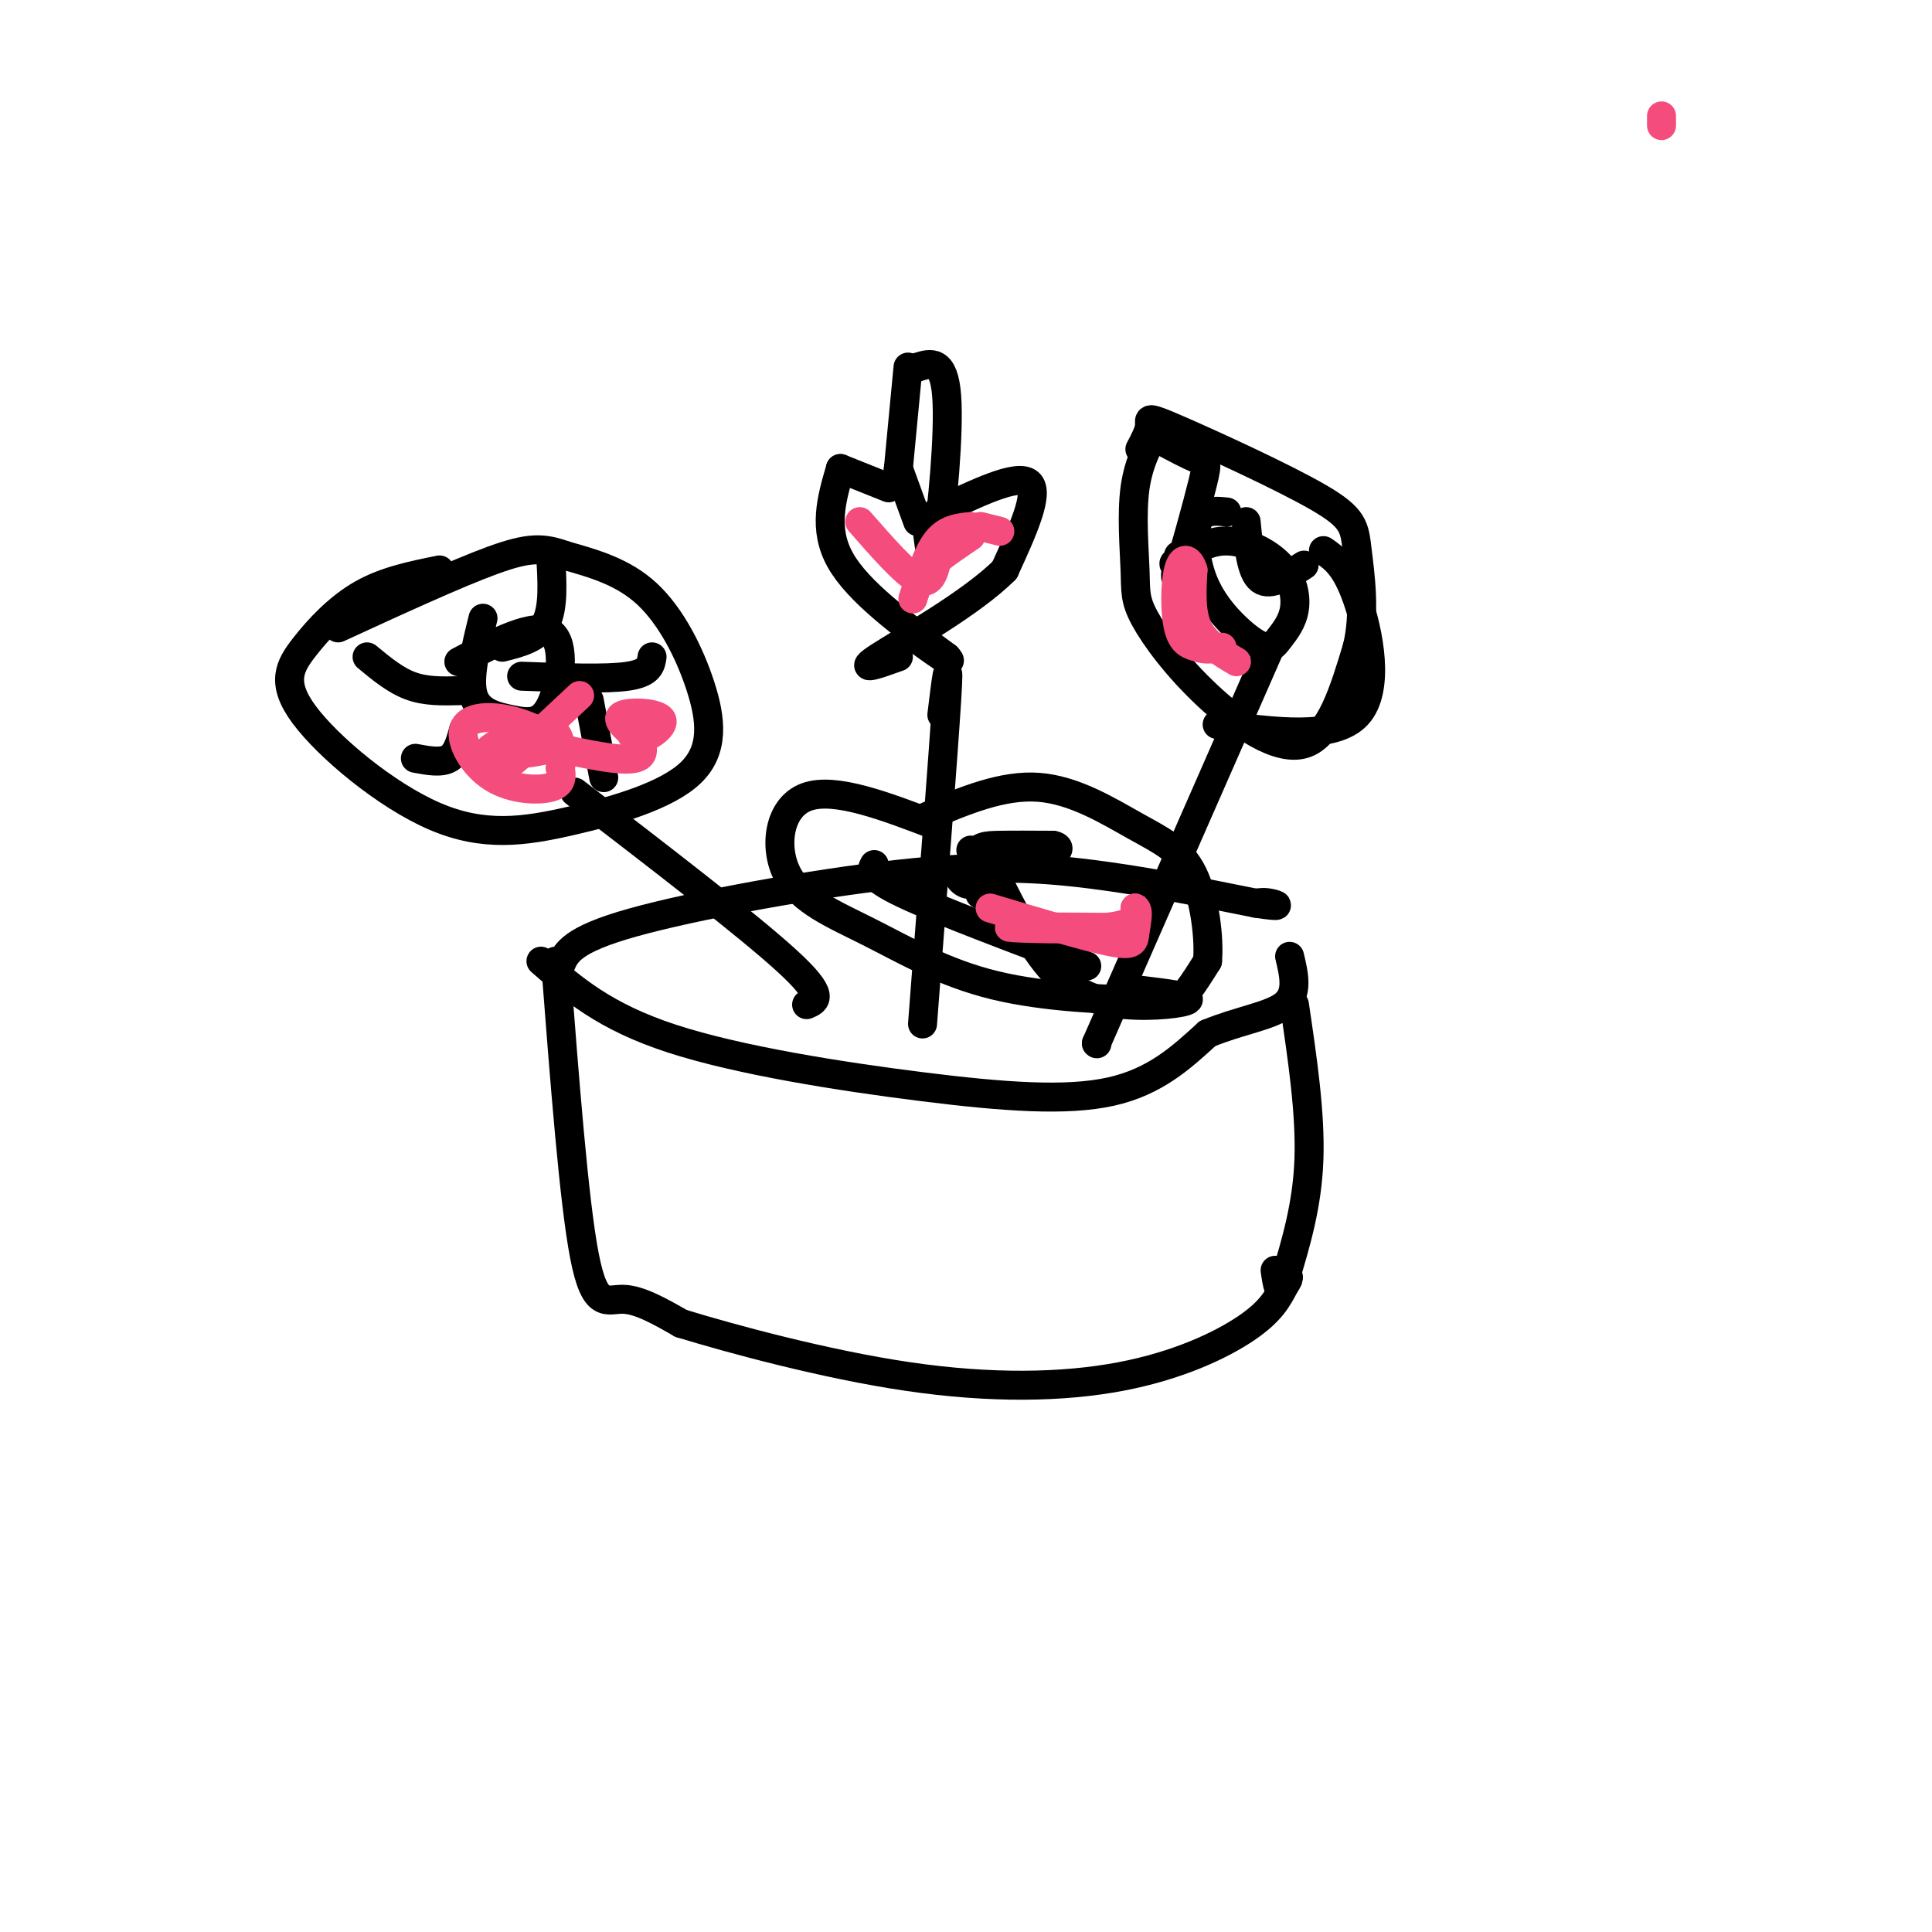 <svg viewBox='0 0 400 400' version='1.1' xmlns='http://www.w3.org/2000/svg' xmlns:xlink='http://www.w3.org/1999/xlink'><g fill='none' stroke='#000000' stroke-width='6' stroke-linecap='round' stroke-linejoin='round'><path d='M116,200c1.107,-2.708 2.214,-5.417 15,-9c12.786,-3.583 37.250,-8.042 55,-10c17.750,-1.958 28.786,-1.417 40,0c11.214,1.417 22.607,3.708 34,6'/><path d='M260,187c6.089,0.933 4.311,0.267 3,0c-1.311,-0.267 -2.156,-0.133 -3,0'/><path d='M112,199c6.571,5.732 13.143,11.464 27,16c13.857,4.536 35.000,7.875 52,10c17.000,2.125 29.857,3.036 39,1c9.143,-2.036 14.571,-7.018 20,-12'/><path d='M250,214c6.622,-2.756 13.178,-3.644 16,-6c2.822,-2.356 1.911,-6.178 1,-10'/><path d='M115,199c1.911,24.867 3.822,49.733 6,61c2.178,11.267 4.622,8.933 8,9c3.378,0.067 7.689,2.533 12,5'/><path d='M141,274c10.223,3.134 29.781,8.469 47,11c17.219,2.531 32.097,2.258 44,0c11.903,-2.258 20.829,-6.502 26,-10c5.171,-3.498 6.585,-6.249 8,-9'/><path d='M266,266c1.333,-1.833 0.667,-1.917 0,-2'/><path d='M268,208c1.667,11.250 3.333,22.500 3,32c-0.333,9.500 -2.667,17.250 -5,25'/><path d='M266,265c-1.167,3.833 -1.583,0.917 -2,-2'/><path d='M227,216c0.000,0.000 0.100,0.100 0.1,0.1'/><path d='M227,216c0.000,0.000 36.000,-82.000 36,-82'/><path d='M191,212c2.167,-28.167 4.333,-56.333 5,-67c0.667,-10.667 -0.167,-3.833 -1,3'/><path d='M167,208c2.000,-0.833 4.000,-1.667 -4,-9c-8.000,-7.333 -26.000,-21.167 -44,-35'/><path d='M188,76c0.000,0.000 -2.000,21.000 -2,21'/><path d='M186,97c-0.333,3.500 -0.167,1.750 0,0'/><path d='M190,76c2.711,-0.844 5.422,-1.689 6,6c0.578,7.689 -0.978,23.911 -2,30c-1.022,6.089 -1.511,2.044 -2,-2'/><path d='M186,97c0.000,0.000 4.000,11.000 4,11'/><path d='M184,101c0.000,0.000 -10.000,-4.000 -10,-4'/><path d='M174,97c-1.833,6.250 -3.667,12.500 0,19c3.667,6.500 12.833,13.250 22,20'/><path d='M196,136c2.333,2.500 -2.833,-1.250 -8,-5'/><path d='M194,106c8.333,-4.000 16.667,-8.000 19,-6c2.333,2.000 -1.333,10.000 -5,18'/><path d='M208,118c-6.733,6.800 -21.067,14.800 -26,18c-4.933,3.200 -0.467,1.600 4,0'/><path d='M240,88c-2.120,3.773 -4.240,7.545 -5,13c-0.760,5.455 -0.159,12.591 0,17c0.159,4.409 -0.122,6.089 2,10c2.122,3.911 6.648,10.053 13,16c6.352,5.947 14.529,11.699 20,10c5.471,-1.699 8.235,-10.850 11,-20'/><path d='M281,134c1.740,-7.175 0.591,-15.113 0,-20c-0.591,-4.887 -0.622,-6.722 -8,-11c-7.378,-4.278 -22.102,-10.998 -29,-14c-6.898,-3.002 -5.971,-2.286 -6,-1c-0.029,1.286 -1.015,3.143 -2,5'/><path d='M240,91c3.119,1.679 6.238,3.357 8,4c1.762,0.643 2.167,0.250 1,5c-1.167,4.750 -3.905,14.643 -5,18c-1.095,3.357 -0.548,0.179 0,-3'/><path d='M254,106c-2.481,-0.245 -4.962,-0.490 -6,2c-1.038,2.490 -0.634,7.713 1,12c1.634,4.287 4.498,7.636 7,10c2.502,2.364 4.641,3.744 6,4c1.359,0.256 1.939,-0.611 3,-2c1.061,-1.389 2.604,-3.300 3,-6c0.396,-2.700 -0.355,-6.188 -3,-9c-2.645,-2.812 -7.184,-4.946 -11,-5c-3.816,-0.054 -6.908,1.973 -10,4'/><path d='M244,116c-1.667,0.833 -0.833,0.917 0,1'/><path d='M258,108c0.500,5.250 1.000,10.500 3,12c2.000,1.500 5.500,-0.750 9,-3'/><path d='M274,114c2.311,1.600 4.622,3.200 7,10c2.378,6.800 4.822,18.800 0,24c-4.822,5.200 -16.911,3.600 -29,2'/><path d='M91,118c-5.576,1.128 -11.152,2.255 -16,5c-4.848,2.745 -8.969,7.107 -12,11c-3.031,3.893 -4.974,7.315 0,14c4.974,6.685 16.863,16.631 27,21c10.137,4.369 18.520,3.160 28,1c9.480,-2.160 20.056,-5.270 25,-10c4.944,-4.730 4.254,-11.081 2,-18c-2.254,-6.919 -6.073,-14.405 -11,-19c-4.927,-4.595 -10.964,-6.297 -17,-8'/><path d='M117,115c-4.556,-1.644 -7.444,-1.756 -15,1c-7.556,2.756 -19.778,8.378 -32,14'/><path d='M100,128c-1.539,6.234 -3.078,12.469 -2,16c1.078,3.531 4.774,4.359 8,5c3.226,0.641 5.984,1.096 8,-3c2.016,-4.096 3.290,-12.742 0,-15c-3.290,-2.258 -11.145,1.871 -19,6'/><path d='M114,115c0.333,5.417 0.667,10.833 -1,14c-1.667,3.167 -5.333,4.083 -9,5'/><path d='M135,136c-0.250,1.667 -0.500,3.333 -5,4c-4.500,0.667 -13.250,0.333 -22,0'/><path d='M125,161c0.000,0.000 -3.000,-16.000 -3,-16'/><path d='M95,143c-3.417,0.083 -6.833,0.167 -10,-1c-3.167,-1.167 -6.083,-3.583 -9,-6'/><path d='M96,151c-0.667,2.500 -1.333,5.000 -3,6c-1.667,1.000 -4.333,0.500 -7,0'/><path d='M194,171c-10.591,-4.066 -21.183,-8.132 -27,-6c-5.817,2.132 -6.861,10.463 -4,16c2.861,5.537 9.626,8.279 17,12c7.374,3.721 15.358,8.420 26,11c10.642,2.580 23.942,3.041 31,3c7.058,-0.041 7.874,-0.583 9,-2c1.126,-1.417 2.563,-3.708 4,-6'/><path d='M250,199c0.421,-4.545 -0.526,-12.909 -3,-18c-2.474,-5.091 -6.474,-6.909 -12,-10c-5.526,-3.091 -12.579,-7.455 -20,-8c-7.421,-0.545 -15.211,2.727 -23,6'/><path d='M201,176c1.748,0.927 3.496,1.853 3,3c-0.496,1.147 -3.236,2.514 -3,2c0.236,-0.514 3.448,-2.907 4,-2c0.552,0.907 -1.557,5.116 -2,6c-0.443,0.884 0.778,-1.558 2,-4'/><path d='M205,181c-0.525,-0.213 -2.837,1.253 -2,2c0.837,0.747 4.823,0.775 4,0c-0.823,-0.775 -6.455,-2.351 -8,-2c-1.545,0.351 0.998,2.630 2,2c1.002,-0.630 0.462,-4.170 1,-6c0.538,-1.830 2.154,-1.952 5,-2c2.846,-0.048 6.923,-0.024 11,0'/><path d='M218,175c1.833,0.333 0.917,1.167 0,2'/><path d='M206,181c3.821,7.643 7.643,15.286 12,20c4.357,4.714 9.250,6.500 15,7c5.750,0.500 12.357,-0.286 13,-1c0.643,-0.714 -4.679,-1.357 -10,-2'/><path d='M225,200c-15.333,-5.750 -30.667,-11.500 -38,-15c-7.333,-3.500 -6.667,-4.750 -6,-6'/></g>
<g fill='none' stroke='#F44C7D' stroke-width='6' stroke-linecap='round' stroke-linejoin='round'><path d='M344,24c0.000,0.000 0.000,2.000 0,2'/><path d='M256,137c-3.250,-1.917 -6.500,-3.833 -8,-7c-1.500,-3.167 -1.250,-7.583 -1,-12'/><path d='M247,118c-0.786,-2.524 -2.250,-2.833 -3,0c-0.750,2.833 -0.786,8.810 0,12c0.786,3.190 2.393,3.595 4,4'/><path d='M248,134c1.500,0.667 3.250,0.333 5,0'/><path d='M231,192c-11.378,-0.089 -22.756,-0.178 -22,0c0.756,0.178 13.644,0.622 20,0c6.356,-0.622 6.178,-2.311 6,-4'/><path d='M235,188c0.929,0.310 0.250,3.083 0,5c-0.250,1.917 -0.071,2.976 -5,2c-4.929,-0.976 -14.964,-3.988 -25,-7'/><path d='M120,144c-7.417,6.917 -14.833,13.833 -17,16c-2.167,2.167 0.917,-0.417 4,-3'/><path d='M112,155c1.568,-0.407 3.135,-0.814 2,-2c-1.135,-1.186 -4.973,-3.152 -9,-4c-4.027,-0.848 -8.244,-0.578 -9,2c-0.756,2.578 1.950,7.463 6,10c4.050,2.537 9.443,2.725 12,2c2.557,-0.725 2.279,-2.362 2,-4'/><path d='M116,159c0.392,-1.486 0.374,-3.199 0,-5c-0.374,-1.801 -1.102,-3.688 -5,-3c-3.898,0.688 -10.965,3.952 -10,5c0.965,1.048 9.963,-0.119 13,-1c3.037,-0.881 0.115,-1.476 -3,-2c-3.115,-0.524 -6.423,-0.975 -3,0c3.423,0.975 13.575,3.378 19,4c5.425,0.622 6.121,-0.537 6,-2c-0.121,-1.463 -1.061,-3.232 -2,-5'/><path d='M131,150c-0.520,0.120 -0.820,2.919 1,3c1.820,0.081 5.759,-2.555 5,-4c-0.759,-1.445 -6.217,-1.699 -8,-1c-1.783,0.699 0.108,2.349 2,4'/><path d='M178,108c4.667,5.333 9.333,10.667 12,12c2.667,1.333 3.333,-1.333 4,-4'/><path d='M194,116c1.833,-1.500 4.417,-3.250 7,-5'/><path d='M207,110c0.000,0.000 -4.000,-1.000 -4,-1'/><path d='M201,109c-2.500,0.250 -5.000,0.500 -7,3c-2.000,2.500 -3.500,7.250 -5,12'/></g>
</svg>